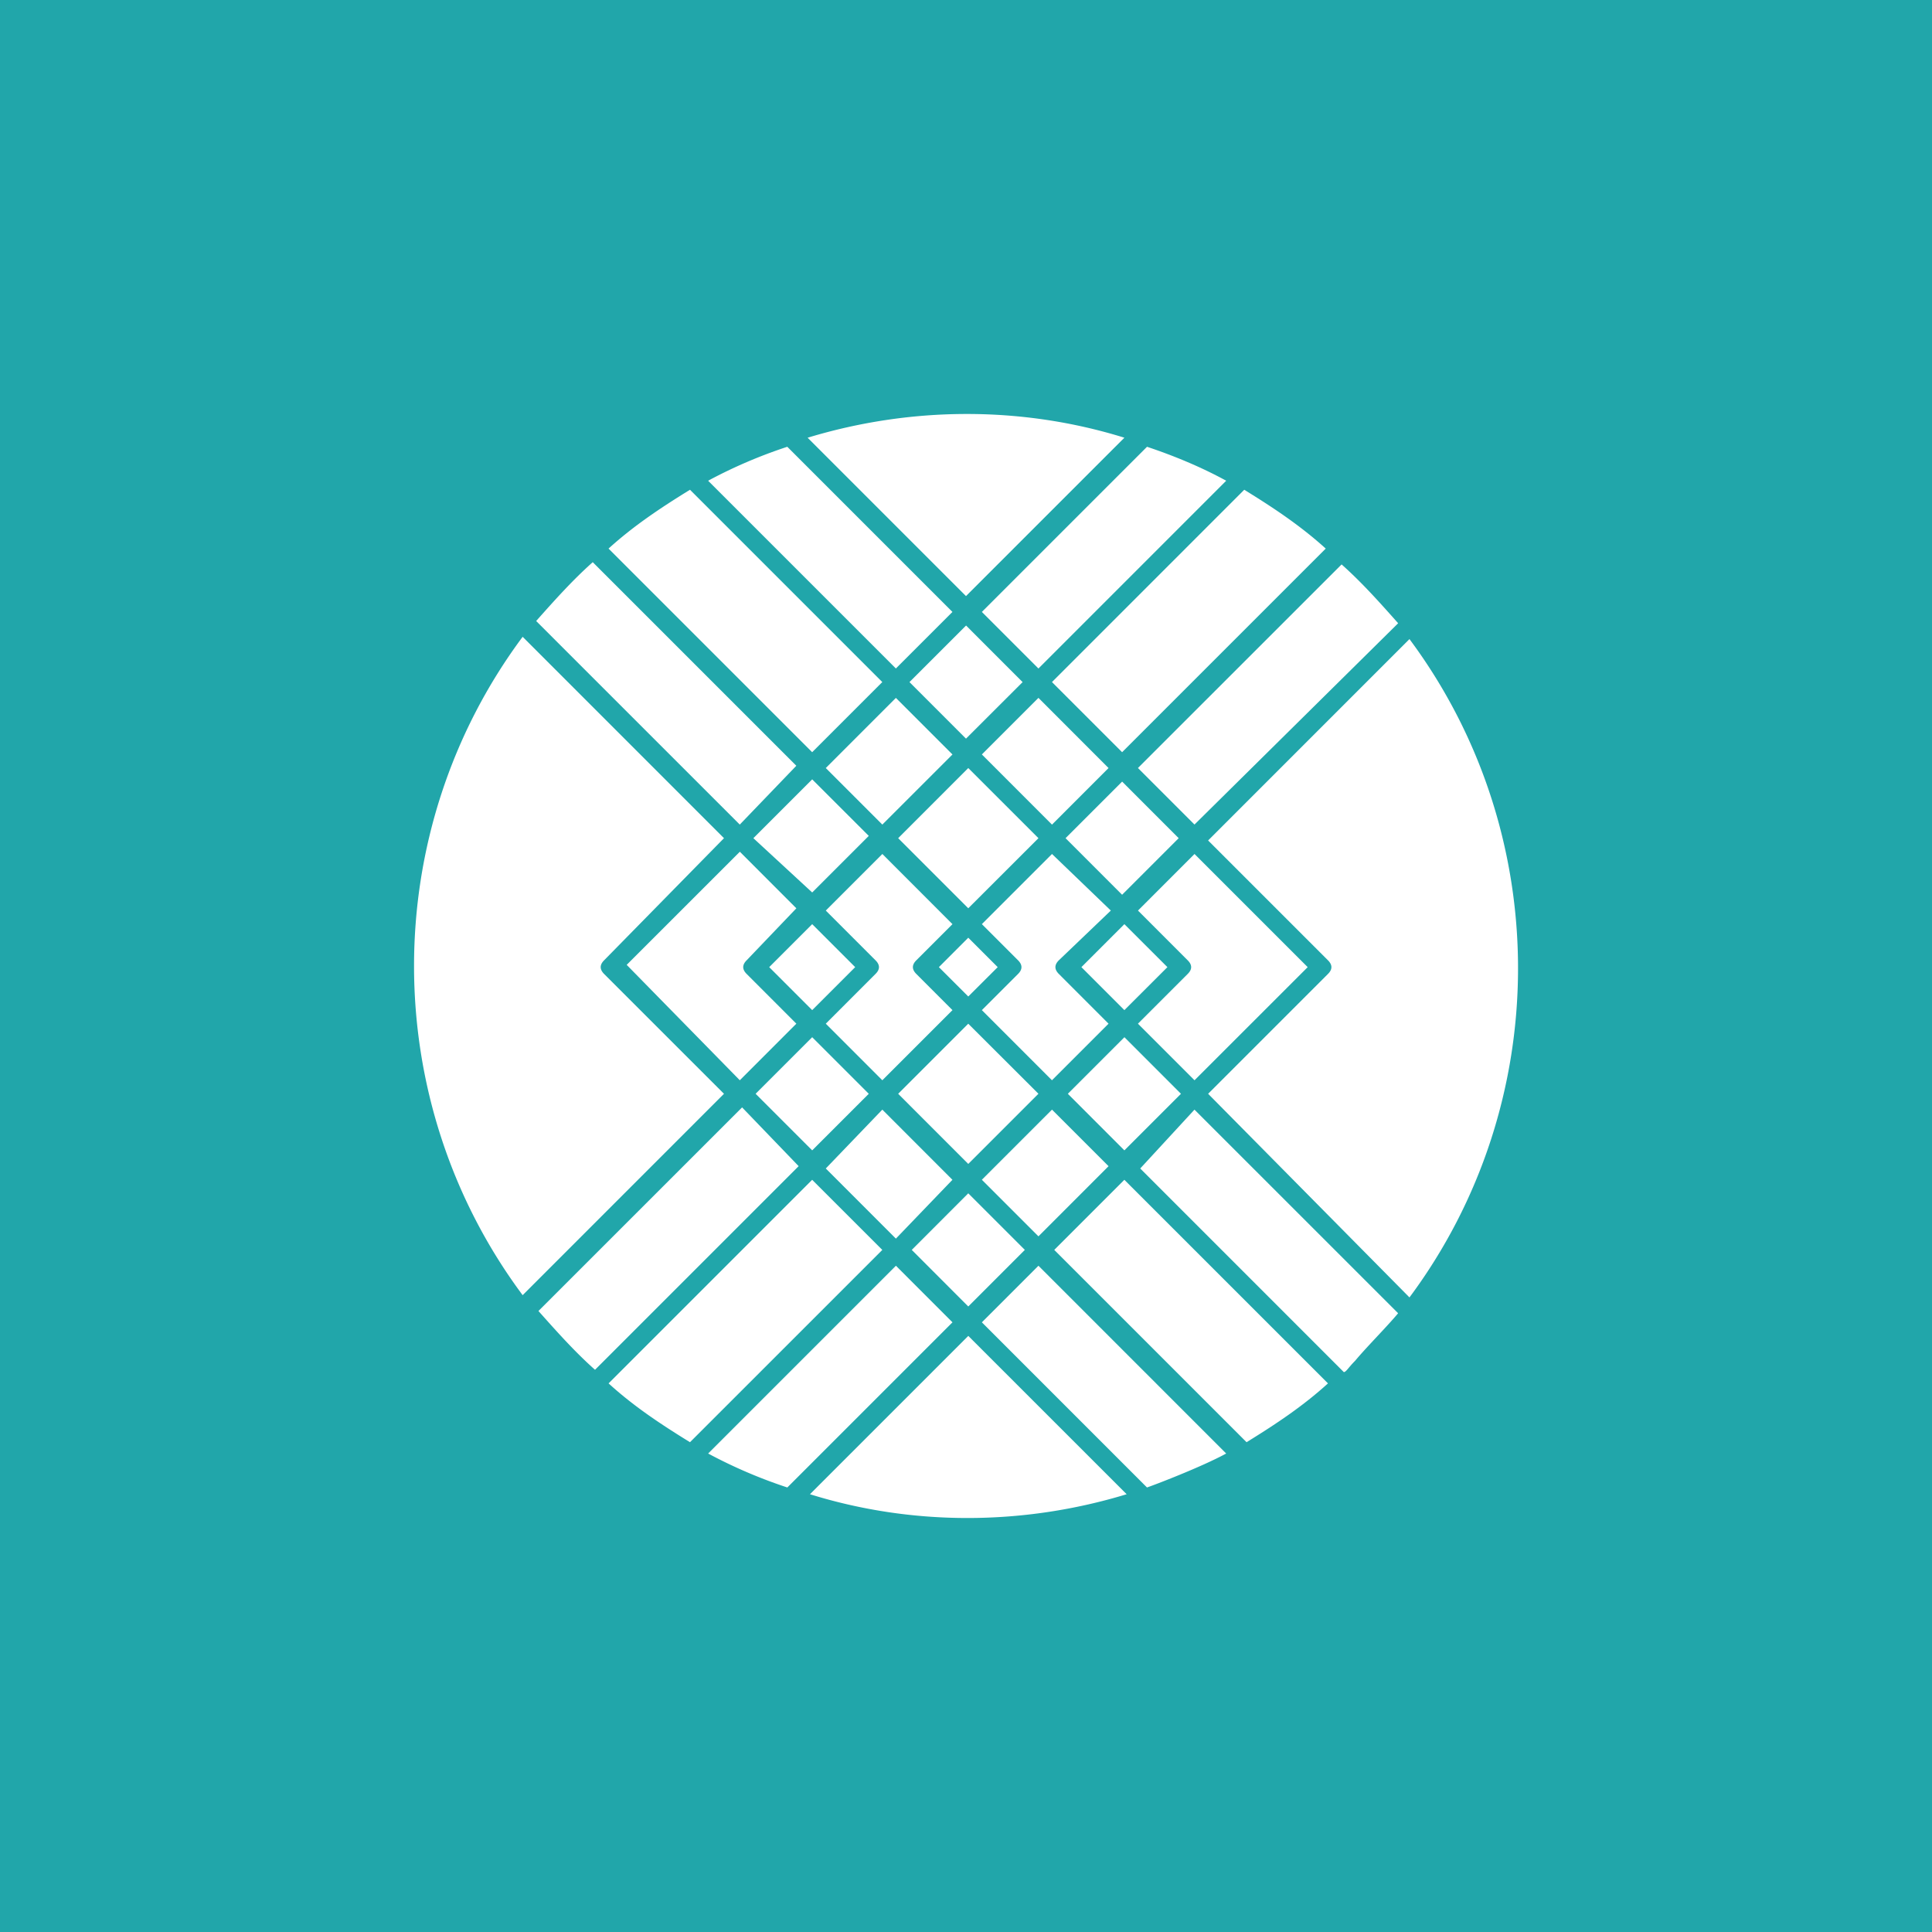 <!-- by Anonymous --><svg width="56" height="56" xmlns="http://www.w3.org/2000/svg"><path fill="#21A6AA" d="M0 0h56v56H0z"/><path d="M21.443 23.901L15.541 18c.524-.59 1.05-1.18 1.64-1.705l5.901 5.901-1.639 1.705zm-3.804-8c.722-.656 1.508-1.18 2.361-1.705l5.574 5.574-2.033 2.033-5.902-5.902zm8.329 3.476l-5.443-5.443a14.216 14.216 0 012.295-.984l4.787 4.787-1.64 1.64zm4.524.393l5.573-5.574c.854.525 1.64 1.05 2.362 1.705l-5.902 5.902-2.033-2.033zm4.13 12.393l5.903 5.902c-.327.394-.919.984-1.246 1.378-.197.197-.262.328-.328.328l-5.901-5.902 1.573-1.706zm-2.032 2.034l5.902 5.901c-.721.657-1.508 1.18-2.36 1.705l-5.574-5.574 2.032-2.032zM30.1 36.688l5.442 5.443c-.72.393-2.098.918-2.296.984l-4.786-4.787 1.64-1.64zm-2.034 2.033l4.591 4.59c-3.016.919-6.23.919-9.18 0l4.59-4.59zm-2.491-2.492L20 41.803c-.852-.524-1.64-1.048-2.36-1.705l5.901-5.901 2.033 2.032zm5.311-11.934l1.64-1.64 1.639 1.64-1.64 1.64-1.639-1.64zm-5.705 7.41l-1.639 1.639-1.64-1.64 1.64-1.64 1.64 1.64zm-3.54-3.869c-.131.131-.131.262 0 .393l1.442 1.443-1.639 1.64-3.279-3.345 3.28-3.279 1.638 1.64-1.442 1.508zm.196-3.541l1.705-1.705 1.64 1.639-1.64 1.64-1.705-1.574zm2.099-2.033l2.032-2.033 1.64 1.64-2.033 2.032-1.64-1.64zm6.557 1.64l-2.033-2.034 1.64-1.64 2.032 2.034-1.639 1.64zm1.64 9.9l-2.033 2.034-1.64-1.64 2.033-2.033 1.64 1.64zm-6.558-1.639l2.032 2.034-1.639 1.705-2.032-2.033 1.639-1.706zm-.197-3.934c.132-.13.132-.262 0-.393l-1.442-1.443 1.64-1.64 2.032 2.034-1.049 1.049c-.131.131-.131.262 0 .393l1.049 1.05-2.033 2.033-1.639-1.64 1.442-1.443zm1.836-.196l.852-.853.853.853-.853.851-.852-.851zm.852 1.64l2.034 2.03-2.034 2.034-2.032-2.033 2.032-2.032zm2.624-1.837c-.131.131-.131.262 0 .393l1.442 1.443-1.64 1.64-2.032-2.033 1.05-1.05c.13-.13.13-.262 0-.393l-1.05-1.05 2.033-2.033 1.705 1.64-1.508 1.443zm-4.656-3.541l2.032-2.033 2.034 2.033-2.034 2.032-2.032-2.032zm5.311 3.738l1.246-1.246 1.247 1.246-1.247 1.246-1.246-1.246zm-6.557 0l-1.246 1.246-1.246-1.246 1.246-1.246 1.246 1.246zm4.917 8.196l-1.639 1.64-1.638-1.64 1.638-1.64 1.64 1.64zm4.526-4.525l-1.64 1.64-1.639-1.64 1.64-1.64 1.639 1.64zm.196-3.475c.132-.13.132-.262 0-.393l-1.442-1.443 1.639-1.64 3.28 3.28-3.28 3.279-1.64-1.64 1.443-1.443zm-8.065-8.459l1.64-1.639 1.639 1.64L28 21.41l-1.639-1.64zm8.656 11.934l3.475-3.475c.131-.13.131-.262 0-.393l-3.475-3.475 5.836-5.837c4.196 5.64 4.196 13.443 0 19.082l-5.836-5.902zm-17.509-3.868c-.13.131-.13.262 0 .393l3.476 3.475-5.836 5.837c-4.197-5.64-4.197-13.443 0-19.083l5.836 5.837-3.476 3.541zm5.64 5.966l-5.902 5.902c-.59-.524-1.114-1.114-1.64-1.704l5.903-5.902 1.64 1.704zm2.82 2.886l1.639 1.64-4.787 4.787a14.289 14.289 0 01-2.295-.984l5.443-5.443zm8.655-12.787l-1.64-1.64 5.903-5.901c.59.525 1.115 1.115 1.639 1.705L34.623 23.9zm-6.164-6.164l4.787-4.787c.787.263 1.575.59 2.295.984L30.1 19.377l-1.64-1.64zm-5.049-5.05c3.017-.917 6.23-.917 9.18 0L28 17.278l-4.59-4.59z" fill="#fff"/></svg>